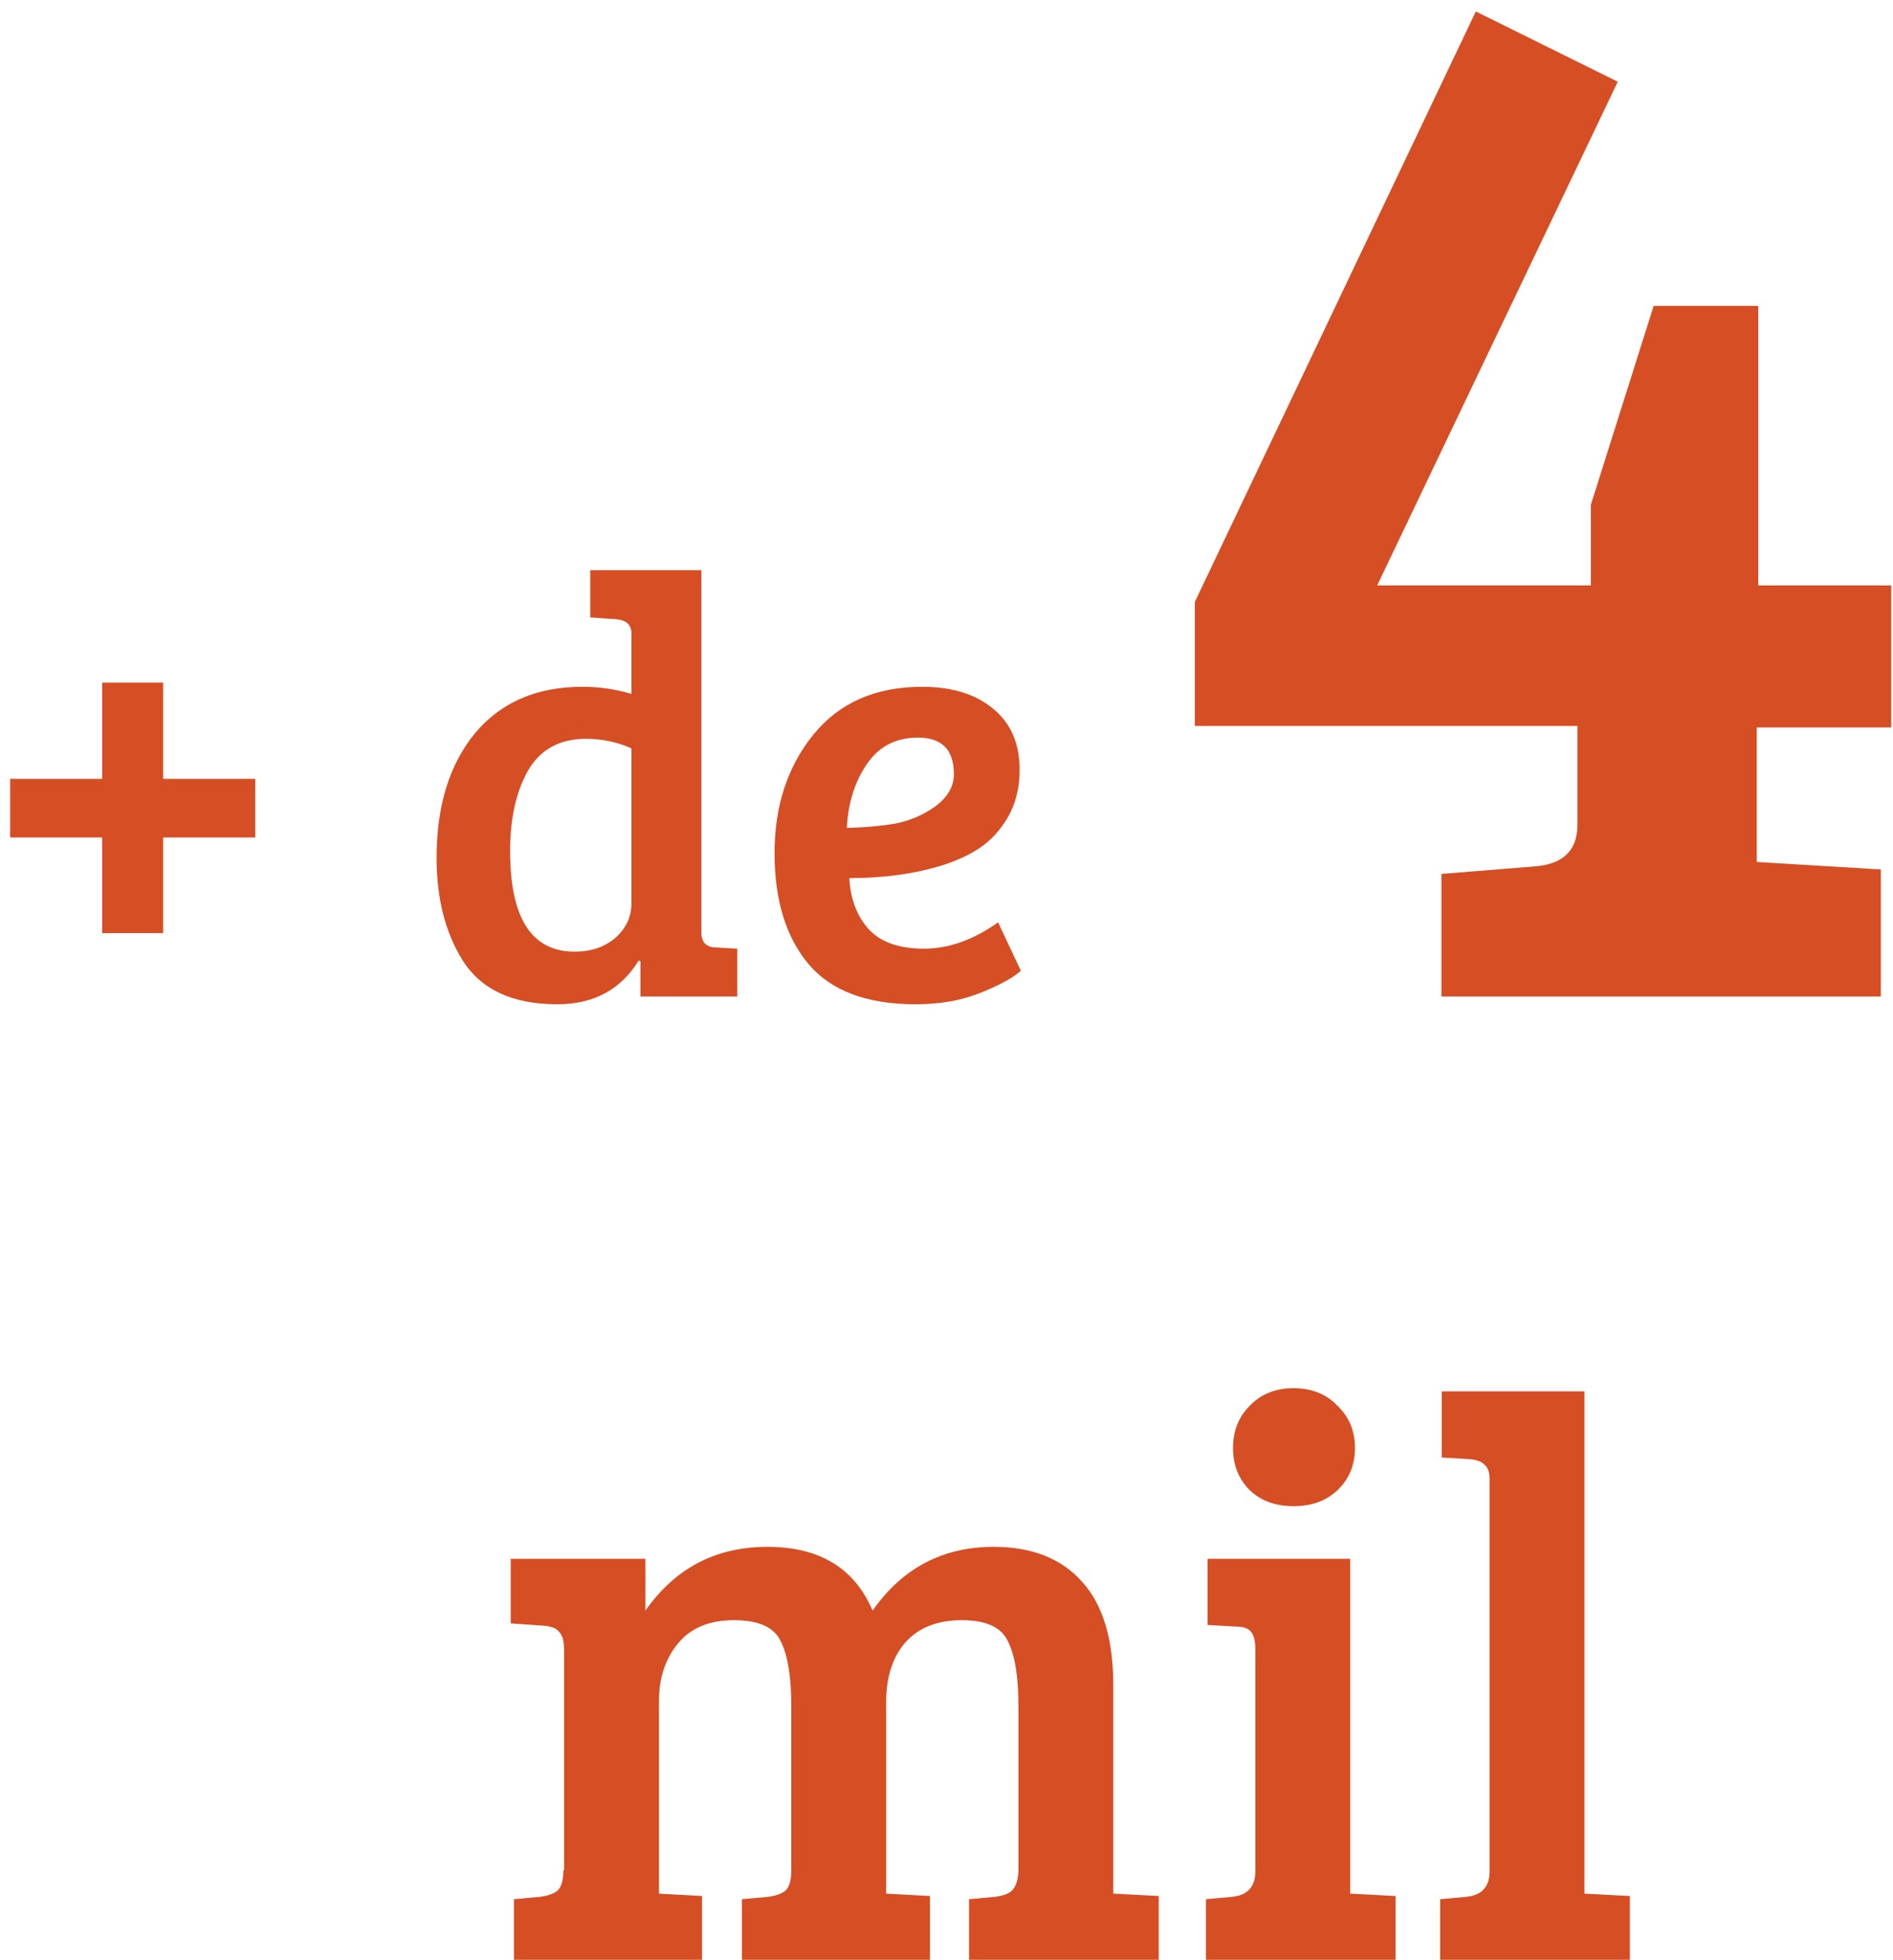<svg width="114" height="118" viewBox="0 0 114 118" fill="none" xmlns="http://www.w3.org/2000/svg">
<path d="M6.155 46.896V41.1H9.827V46.896H15.371V50.424H9.827V56.184H6.155V50.424H0.611V46.896H6.155ZM35.076 41.352C36.108 41.352 37.092 41.496 38.028 41.784V38.148C38.028 37.62 37.716 37.332 37.092 37.284L35.544 37.176V34.332H42.24V56.22C42.264 56.772 42.564 57.048 43.14 57.048L44.4 57.12V60H38.568V57.876L38.46 57.84C37.38 59.592 35.748 60.468 33.564 60.468C30.828 60.468 28.908 59.556 27.804 57.732C26.796 56.076 26.292 54.048 26.292 51.648C26.292 48.528 27.06 46.032 28.596 44.16C30.156 42.288 32.316 41.352 35.076 41.352ZM38.028 54.384V45.06C37.164 44.676 36.252 44.484 35.292 44.484C33.708 44.484 32.544 45.12 31.8 46.392C31.08 47.664 30.72 49.284 30.72 51.252C30.72 55.284 32.016 57.3 34.608 57.3C35.592 57.3 36.408 57.024 37.056 56.472C37.704 55.896 38.028 55.2 38.028 54.384ZM55.536 41.352C57.337 41.352 58.764 41.796 59.821 42.684C60.877 43.548 61.404 44.772 61.404 46.356C61.404 47.412 61.176 48.348 60.721 49.164C60.264 49.956 59.7 50.58 59.029 51.036C58.356 51.492 57.541 51.864 56.581 52.152C54.972 52.632 53.16 52.872 51.145 52.872C51.217 54.144 51.612 55.176 52.333 55.968C53.053 56.736 54.157 57.12 55.645 57.12C57.133 57.12 58.62 56.592 60.108 55.536L61.477 58.452C60.996 58.884 60.181 59.328 59.029 59.784C57.901 60.24 56.605 60.468 55.141 60.468C52.212 60.468 50.065 59.664 48.697 58.056C47.328 56.424 46.645 54.192 46.645 51.36C46.645 48.528 47.425 46.152 48.984 44.232C50.544 42.312 52.728 41.352 55.536 41.352ZM53.88 49.596C54.769 49.428 55.584 49.08 56.328 48.552C57.072 48 57.444 47.352 57.444 46.608C57.444 45.144 56.724 44.412 55.285 44.412C53.941 44.412 52.908 44.952 52.188 46.032C51.468 47.088 51.072 48.36 51.001 49.848C52.056 49.824 53.017 49.74 53.88 49.596ZM99.585 18.42H105.885V35.25H113.895V43.8H105.795V51.9L113.265 52.35V60H86.805V52.62L92.385 52.17C94.126 52.05 94.996 51.21 94.996 49.65V43.71H71.956V36.24L88.876 0.69L97.425 4.92L82.936 35.25H95.805V30.39L99.585 18.42ZM30.757 97.744V93.856H38.869V96.976C40.661 94.416 43.109 93.136 46.213 93.136C49.349 93.136 51.461 94.416 52.549 96.976C54.341 94.416 56.773 93.136 59.845 93.136C62.149 93.136 63.925 93.84 65.173 95.248C66.421 96.624 67.045 98.704 67.045 101.488V114.016L69.781 114.16V118H58.357V114.352L59.941 114.208C60.421 114.144 60.757 114.016 60.949 113.824C61.173 113.6 61.301 113.216 61.333 112.672V102.736C61.333 100.976 61.125 99.68 60.709 98.848C60.325 97.984 59.397 97.552 57.925 97.552C56.453 97.552 55.317 98 54.517 98.896C53.749 99.792 53.365 100.992 53.365 102.496V114.016L56.005 114.16V118H44.677V114.352L46.261 114.208C46.741 114.144 47.093 114.016 47.317 113.824C47.541 113.6 47.653 113.2 47.653 112.624V102.736C47.653 100.976 47.445 99.68 47.029 98.848C46.645 97.984 45.701 97.552 44.197 97.552C42.725 97.552 41.605 98.016 40.837 98.944C40.069 99.872 39.685 101.024 39.685 102.4V114.016L42.277 114.16V118H30.949V114.352L32.533 114.208C33.013 114.144 33.365 114.016 33.589 113.824C33.813 113.6 33.925 113.2 33.925 112.624H33.973V99.376C33.973 98.832 33.877 98.464 33.685 98.272C33.525 98.048 33.221 97.92 32.773 97.888L30.757 97.744ZM81.311 93.856V114.016L84.047 114.16V118H72.623V114.352L74.207 114.208C75.135 114.112 75.599 113.6 75.599 112.672V99.328C75.599 98.784 75.503 98.416 75.311 98.224C75.151 98.032 74.847 97.936 74.399 97.936L72.719 97.84V93.856H81.311ZM75.263 89.728C74.591 89.056 74.255 88.208 74.255 87.184C74.255 86.16 74.591 85.312 75.263 84.64C75.935 83.936 76.815 83.584 77.903 83.584C78.991 83.584 79.871 83.936 80.543 84.64C81.247 85.312 81.599 86.16 81.599 87.184C81.599 88.208 81.247 89.056 80.543 89.728C79.871 90.368 78.991 90.688 77.903 90.688C76.815 90.688 75.935 90.368 75.263 89.728ZM95.418 83.776V114.016L98.154 114.16V118H86.73V114.352L88.314 114.208C89.242 114.112 89.706 113.6 89.706 112.672V89.008C89.706 88.304 89.306 87.92 88.506 87.856L86.826 87.76V83.776H95.418Z" fill="#D64E24"/>
</svg>
